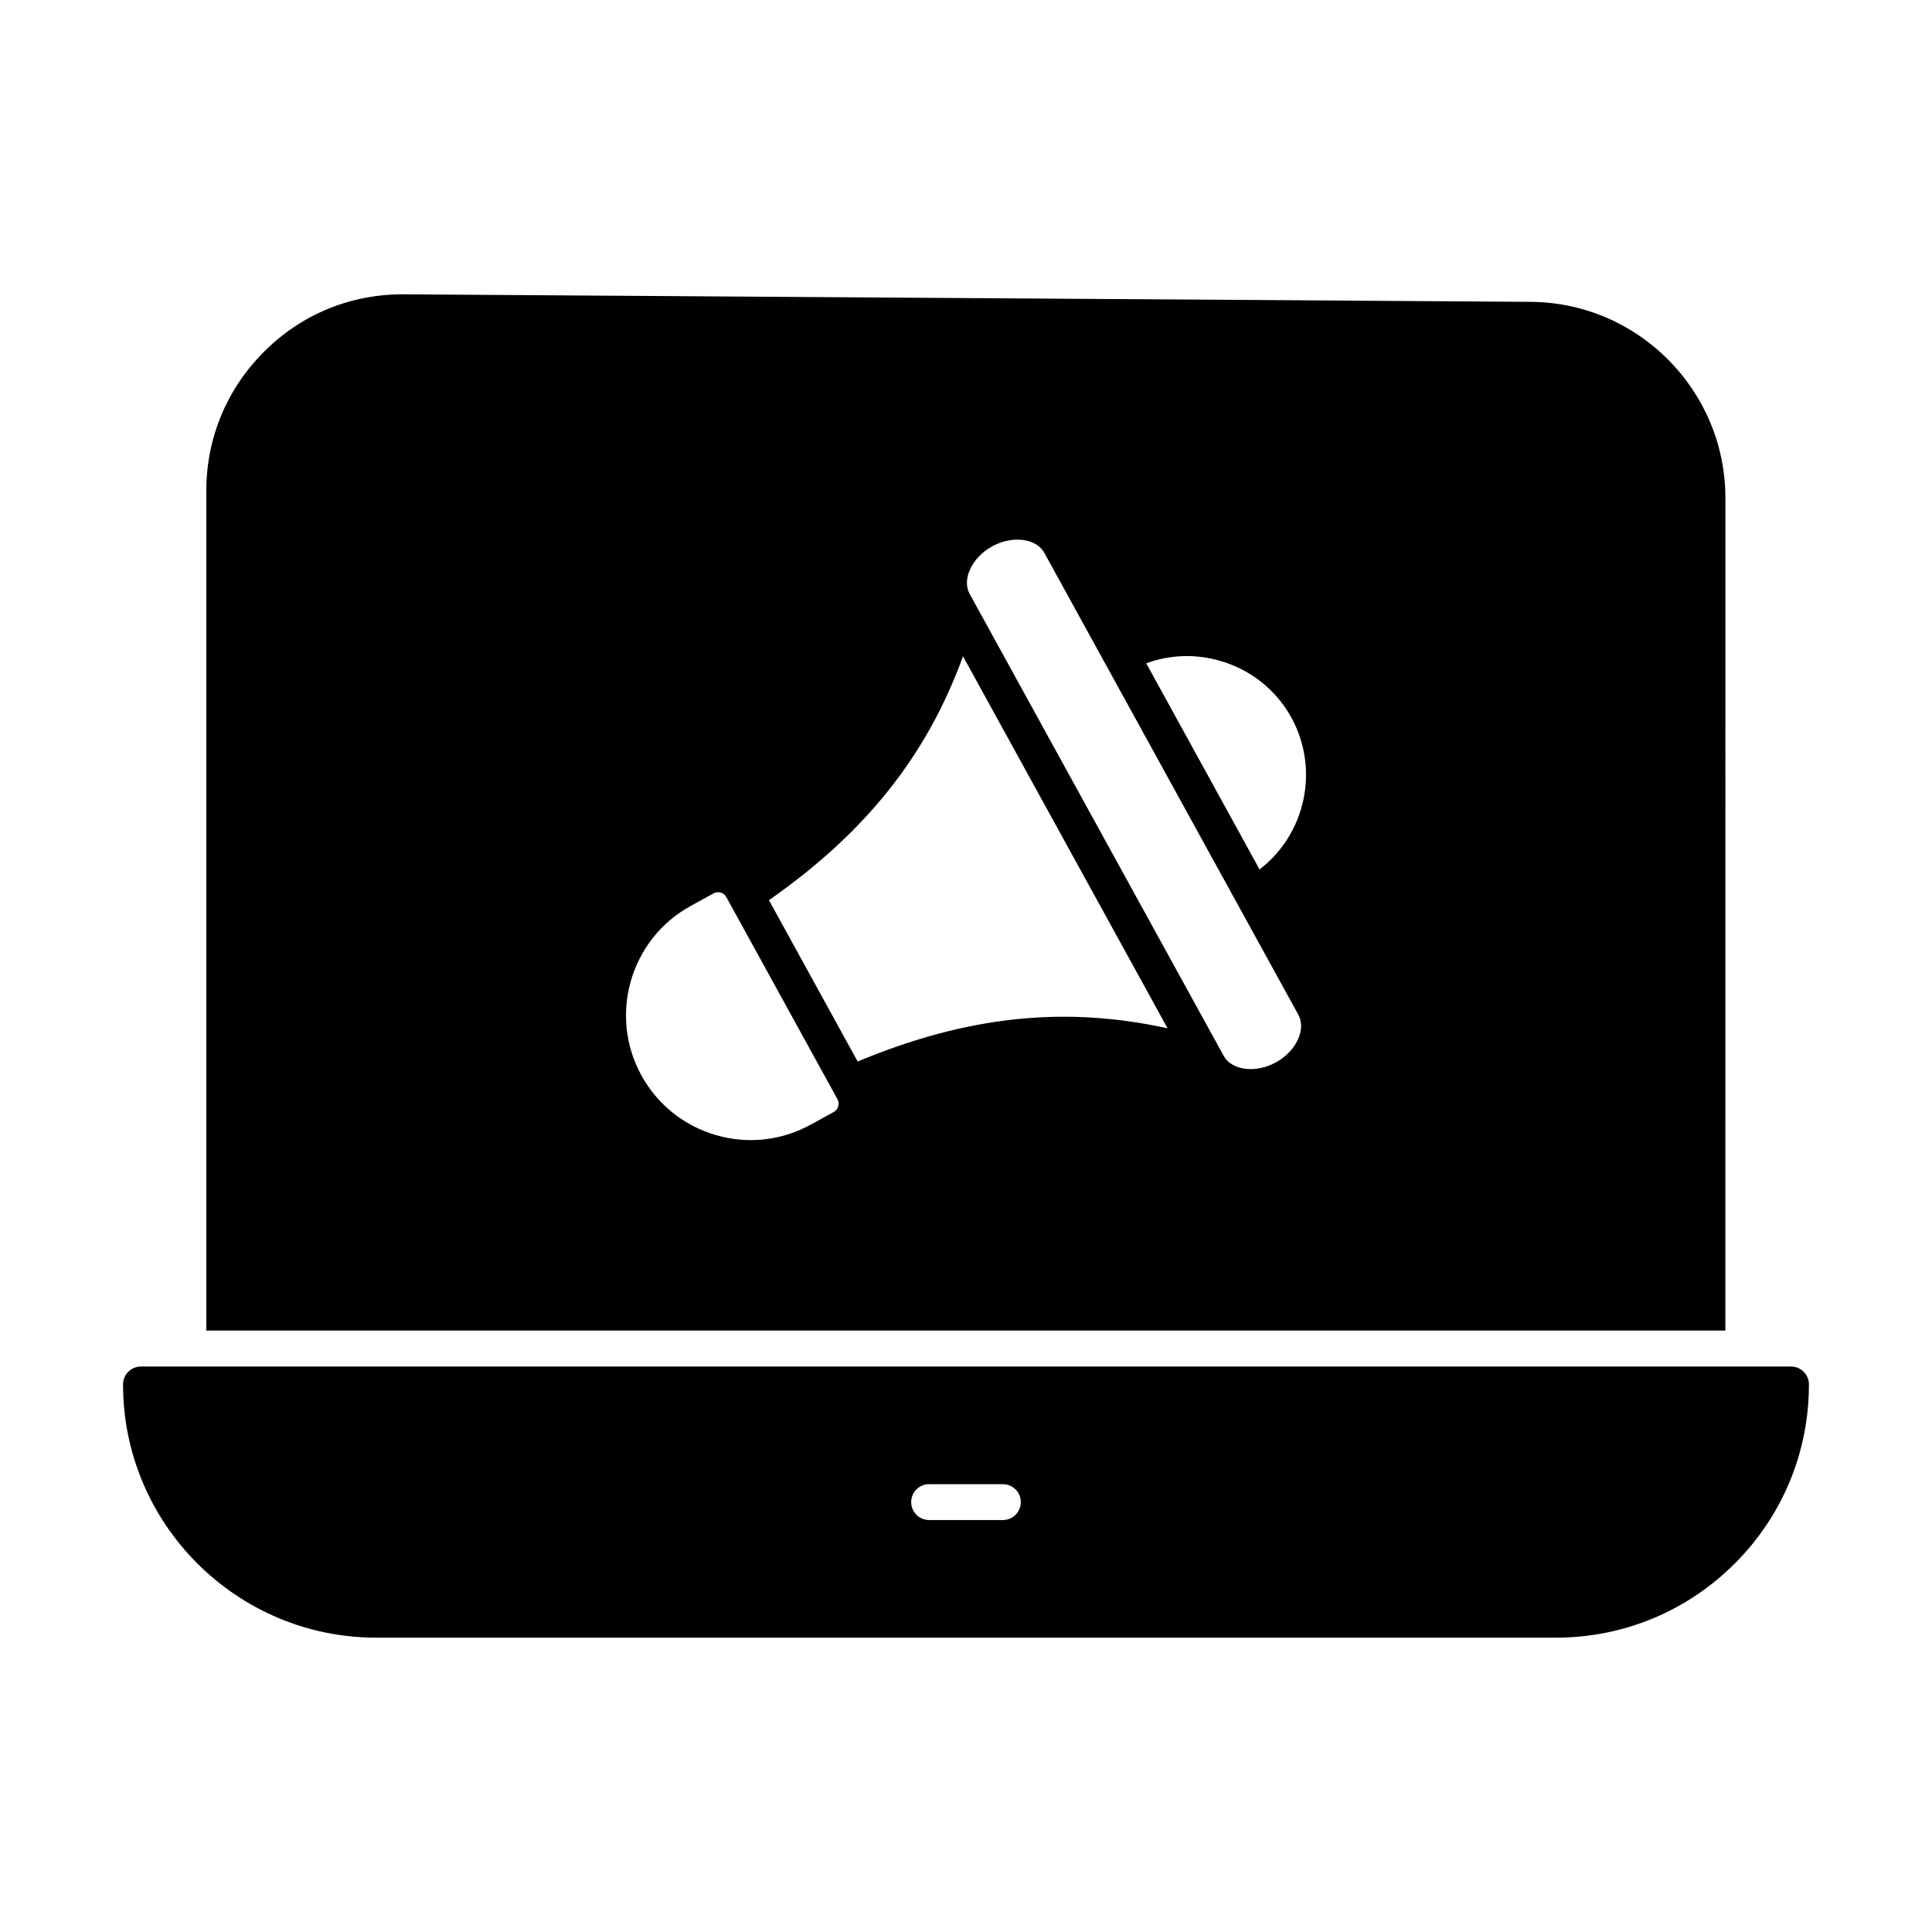 <?xml version="1.0" encoding="UTF-8"?>
<!-- Uploaded to: SVG Repo, www.svgrepo.com, Generator: SVG Repo Mixer Tools -->
<svg fill="#000000" width="800px" height="800px" version="1.1" viewBox="144 144 512 512" xmlns="http://www.w3.org/2000/svg">
 <g>
  <path d="m618.63 506.14h-437.27c-2.625 0-4.754 2.129-4.754 4.754 0 37.008 30.105 67.102 67.102 67.102h312.61c17.91 0 34.742-6.977 47.414-19.648 12.676-12.672 19.652-29.527 19.652-47.453 0-2.625-2.121-4.754-4.754-4.754m-208.86 40.684h-19.543c-2.625 0-4.754-2.129-4.754-4.754s2.129-4.754 4.754-4.754h19.543c2.621 0 4.754 2.129 4.754 4.754s-2.129 4.754-4.754 4.754"/>
  <path d="m601.25 275.99c0-28.516-23.09-51.809-51.605-51.996l-298.59-1.996c-13.977-0.098-27.094 5.227-36.98 15.113-9.887 9.793-15.398 22.91-15.398 36.883v222.62h402.57zm-236.3 162.7-6.074 3.336c-7.738 4.258-16.664 5.258-25.152 2.785-8.48-2.473-15.484-8.078-19.742-15.816-8.785-15.969-2.938-36.113 13.031-44.895l6.082-3.348c0.582-0.312 1.266-0.398 1.902-0.199 0.637 0.18 1.16 0.598 1.484 1.188l25.969 47.215 2.594 4.723 0.895 1.617c0.656 1.207 0.219 2.727-0.988 3.394m6.34-13.375-23.508-42.758c25.57-17.879 41.824-38.242 51.426-64.629l54.211 98.586c-27.434-6.027-53.316-3.215-82.129 8.801m110.84 0.227c-5.371 2.945-11.691 2.148-13.84-1.73l-7.414-13.48-58.641-106.64-0.008-0.008-1.254-2.281c-2.129-3.879 0.598-9.656 5.949-12.605 2.195-1.207 4.555-1.789 6.711-1.789 3.137 0 5.863 1.219 7.129 3.508l67.32 122.41c2.129 3.891-0.59 9.66-5.953 12.617m-4.332-51.133-30.031-54.629c6.266-2.301 13.09-2.547 19.641-0.637 8.098 2.348 14.781 7.699 18.832 15.047 7.566 13.84 3.676 30.922-8.441 40.219"/>
 </g>
</svg>